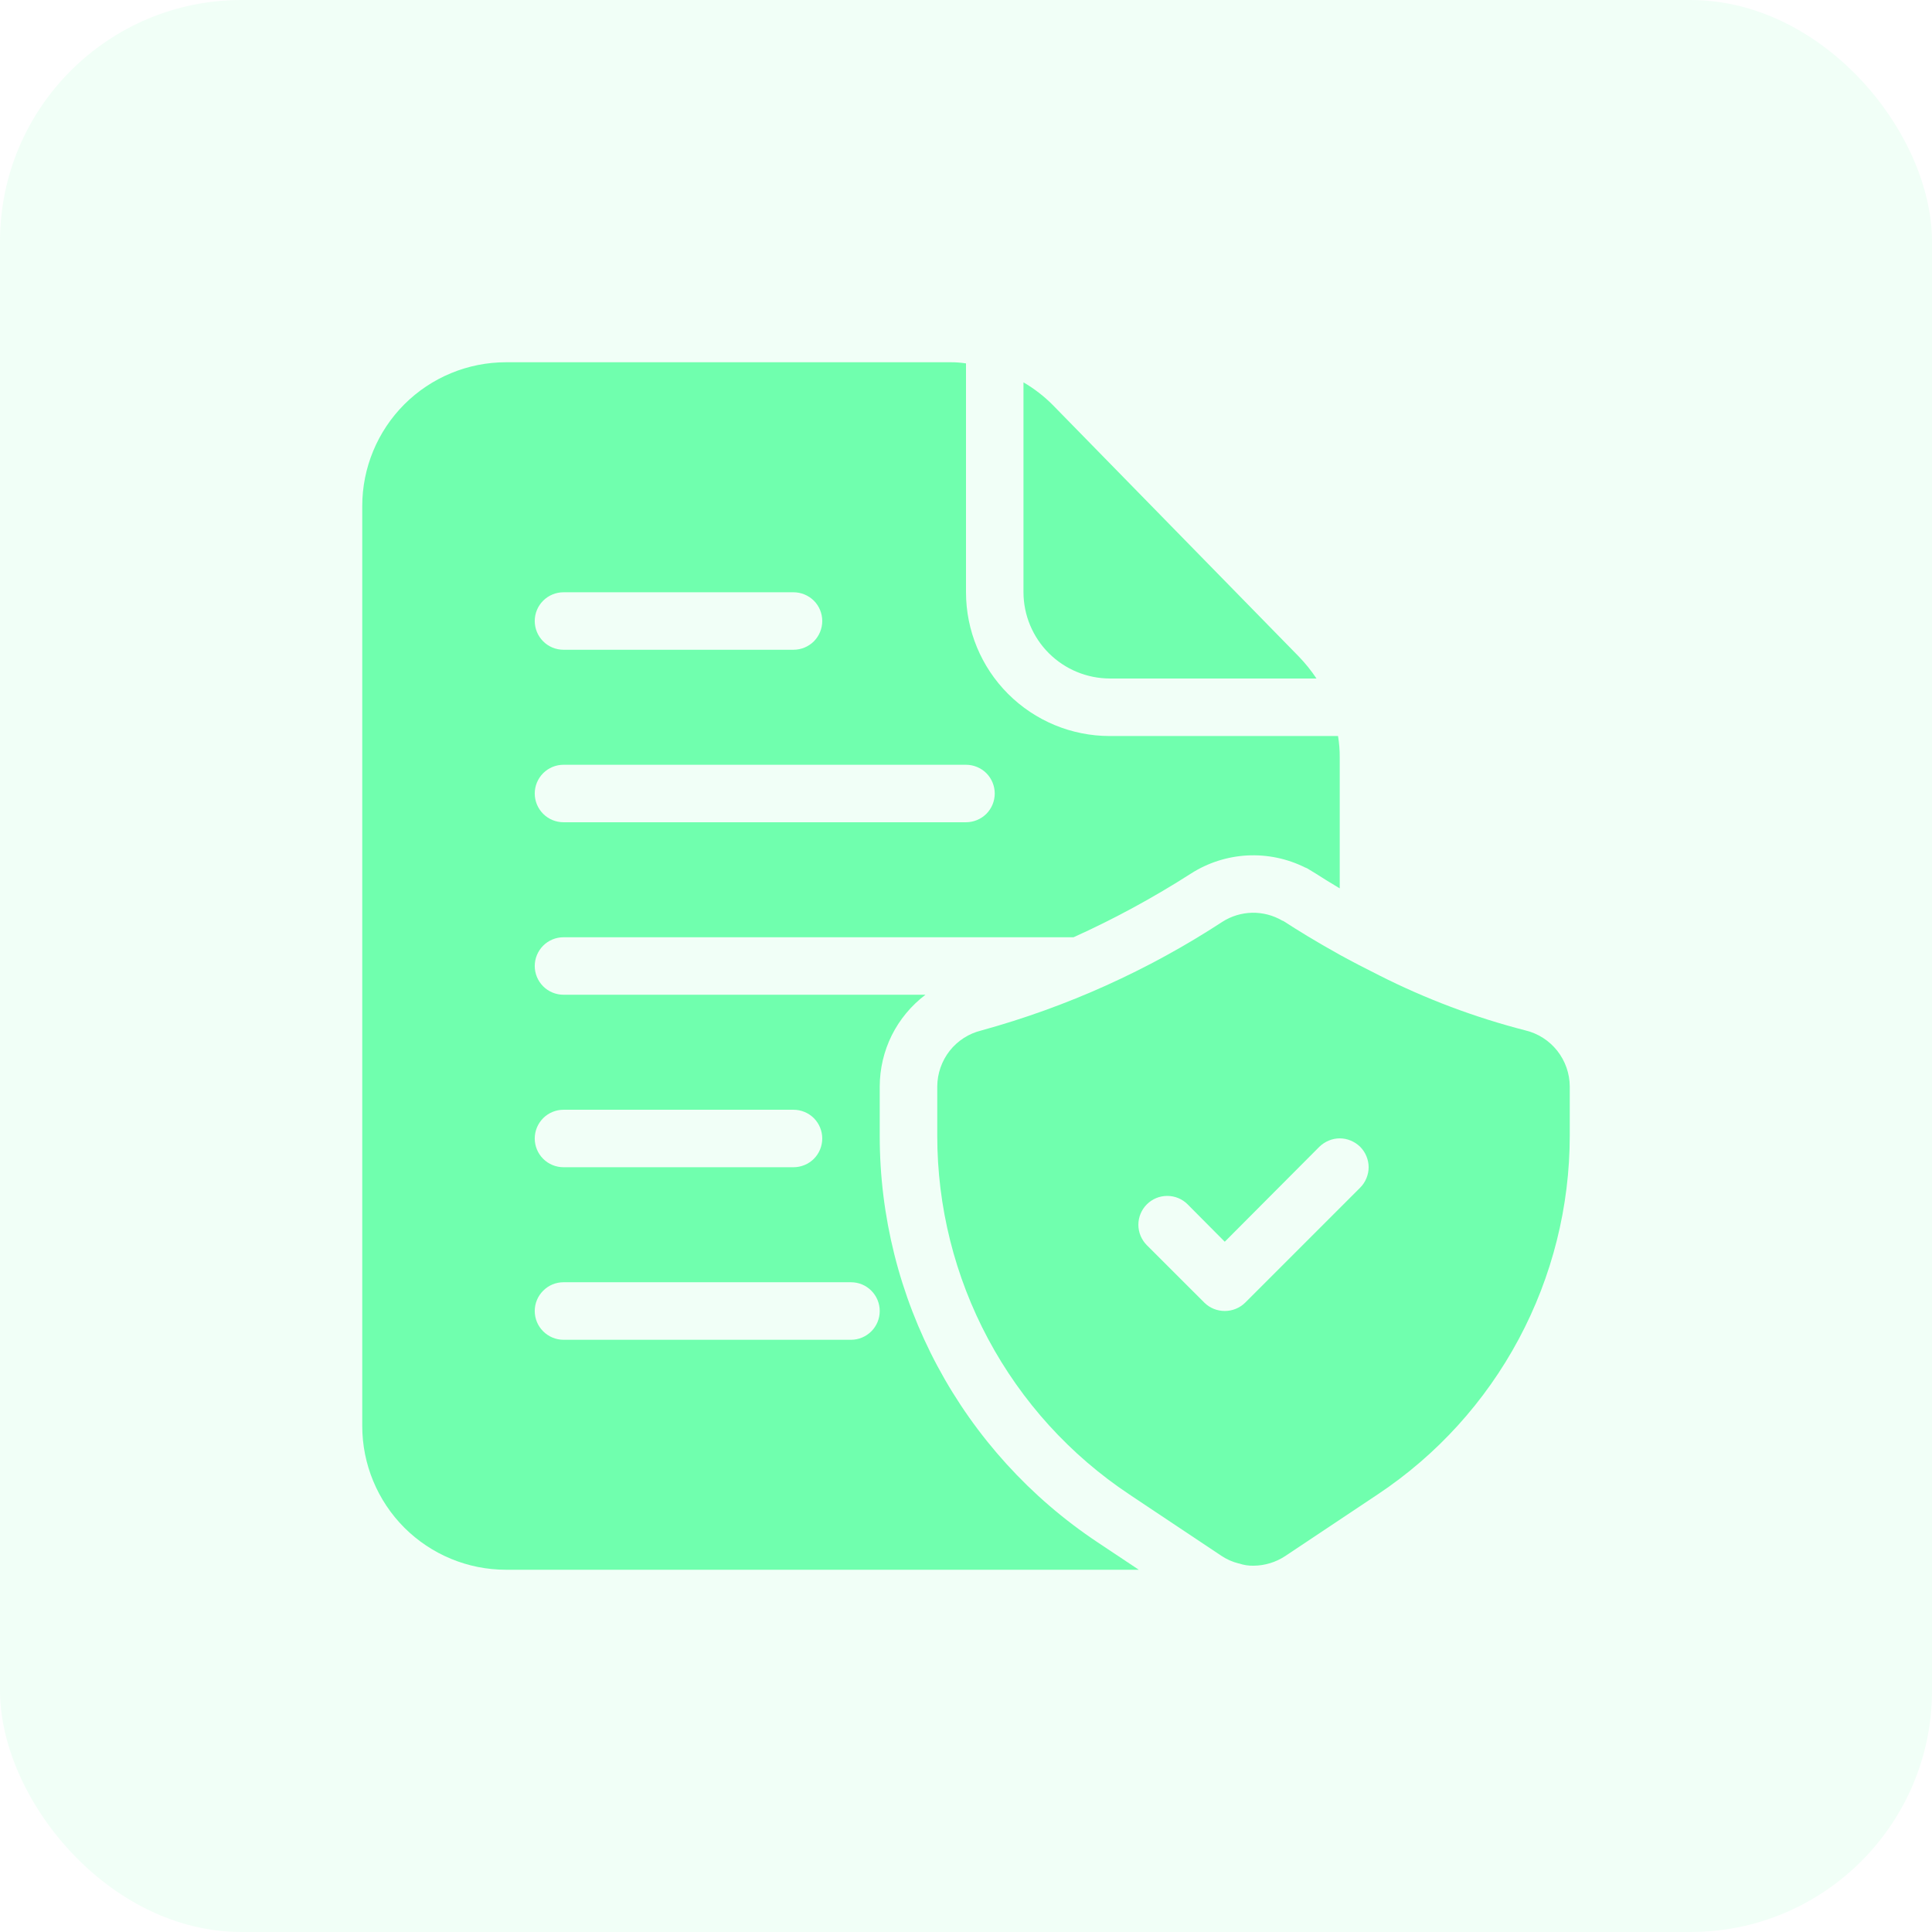 <svg width="32" height="32" viewBox="0 0 32 32" fill="none" xmlns="http://www.w3.org/2000/svg">
<rect width="32" height="32" rx="4" fill="#70FFAE" fill-opacity="0.1"/>
<path d="M25.267 17.067C24.43 16.852 23.619 16.547 22.848 16.157C22.61 16.038 22.39 15.924 22.19 15.814C21.795 15.595 21.481 15.4 21.276 15.267C21.265 15.258 21.252 15.252 21.238 15.248C21.087 15.16 20.915 15.115 20.74 15.118C20.566 15.122 20.395 15.173 20.248 15.267C19.019 16.07 17.673 16.677 16.257 17.067C16.049 17.117 15.863 17.236 15.73 17.404C15.598 17.573 15.525 17.781 15.524 17.995V18.809C15.523 19.985 15.813 21.143 16.368 22.18C16.923 23.217 17.726 24.101 18.705 24.752L19.148 25.048L20.233 25.771C20.319 25.828 20.414 25.87 20.514 25.895H20.519C20.597 25.922 20.679 25.935 20.762 25.933C20.95 25.932 21.134 25.875 21.291 25.771L22.819 24.752C23.798 24.101 24.6 23.217 25.155 22.18C25.71 21.143 26 19.985 26 18.809V17.995C25.999 17.781 25.926 17.573 25.793 17.404C25.66 17.236 25.475 17.117 25.267 17.067ZM22.529 19.671L20.624 21.576C20.534 21.665 20.412 21.714 20.286 21.714C20.159 21.714 20.038 21.665 19.948 21.576L18.995 20.624C18.906 20.534 18.855 20.413 18.855 20.286C18.855 20.159 18.906 20.037 18.995 19.948C19.085 19.858 19.206 19.808 19.333 19.808C19.46 19.808 19.582 19.858 19.671 19.948L20.286 20.567L21.852 18.995C21.897 18.951 21.95 18.916 22.008 18.892C22.066 18.867 22.128 18.855 22.19 18.855C22.253 18.855 22.315 18.867 22.373 18.892C22.431 18.916 22.484 18.951 22.529 18.995C22.573 19.04 22.608 19.092 22.632 19.15C22.656 19.208 22.669 19.27 22.669 19.333C22.669 19.396 22.656 19.458 22.632 19.516C22.608 19.574 22.573 19.627 22.529 19.671Z" fill="#70FFAE"/>
<path d="M21.514 10.876L17.443 6.714C17.297 6.566 17.132 6.438 16.952 6.333V9.81C16.953 10.188 17.104 10.551 17.372 10.819C17.64 11.086 18.002 11.237 18.381 11.238H21.805C21.719 11.109 21.622 10.988 21.514 10.876ZM22.162 12.191H18.381C17.749 12.191 17.144 11.94 16.697 11.493C16.251 11.047 16 10.441 16 9.81V6.019C15.915 6.006 15.829 5.999 15.743 6H8.381C7.749 6 7.144 6.251 6.697 6.697C6.251 7.144 6 7.75 6 8.381V23.619C6 24.25 6.251 24.856 6.697 25.303C7.144 25.749 7.749 26 8.381 26H18.862L18.176 25.543C17.067 24.805 16.157 23.804 15.528 22.629C14.899 21.454 14.57 20.142 14.571 18.809V17.995C14.572 17.701 14.64 17.41 14.771 17.147C14.903 16.883 15.094 16.654 15.329 16.476H9.333C9.207 16.476 9.086 16.426 8.997 16.337C8.907 16.247 8.857 16.126 8.857 16C8.857 15.874 8.907 15.753 8.997 15.663C9.086 15.574 9.207 15.524 9.333 15.524H17.781C18.455 15.22 19.106 14.866 19.729 14.467C20.008 14.289 20.328 14.187 20.658 14.169C20.989 14.152 21.318 14.22 21.614 14.367L21.648 14.381L21.79 14.467C21.89 14.533 22.024 14.614 22.19 14.714V12.543C22.191 12.425 22.181 12.307 22.162 12.191ZM14.571 21.714C14.571 21.841 14.521 21.962 14.432 22.051C14.343 22.14 14.222 22.191 14.095 22.191H9.333C9.207 22.191 9.086 22.14 8.997 22.051C8.907 21.962 8.857 21.841 8.857 21.714C8.857 21.588 8.907 21.467 8.997 21.378C9.086 21.288 9.207 21.238 9.333 21.238H14.095C14.222 21.238 14.343 21.288 14.432 21.378C14.521 21.467 14.571 21.588 14.571 21.714ZM9.333 18.381H13.143C13.269 18.381 13.39 18.431 13.48 18.52C13.569 18.61 13.619 18.731 13.619 18.857C13.619 18.983 13.569 19.105 13.48 19.194C13.39 19.283 13.269 19.333 13.143 19.333H9.333C9.207 19.333 9.086 19.283 8.997 19.194C8.907 19.105 8.857 18.983 8.857 18.857C8.857 18.731 8.907 18.61 8.997 18.52C9.086 18.431 9.207 18.381 9.333 18.381ZM9.333 9.81H13.143C13.269 9.81 13.39 9.86 13.48 9.949C13.569 10.038 13.619 10.159 13.619 10.286C13.619 10.412 13.569 10.533 13.48 10.623C13.39 10.712 13.269 10.762 13.143 10.762H9.333C9.207 10.762 9.086 10.712 8.997 10.623C8.907 10.533 8.857 10.412 8.857 10.286C8.857 10.159 8.907 10.038 8.997 9.949C9.086 9.86 9.207 9.81 9.333 9.81ZM16 13.619H9.333C9.207 13.619 9.086 13.569 8.997 13.48C8.907 13.39 8.857 13.269 8.857 13.143C8.857 13.017 8.907 12.896 8.997 12.806C9.086 12.717 9.207 12.667 9.333 12.667H16C16.126 12.667 16.247 12.717 16.337 12.806C16.426 12.896 16.476 13.017 16.476 13.143C16.476 13.269 16.426 13.39 16.337 13.48C16.247 13.569 16.126 13.619 16 13.619Z" fill="#70FFAE"/>
</svg>
